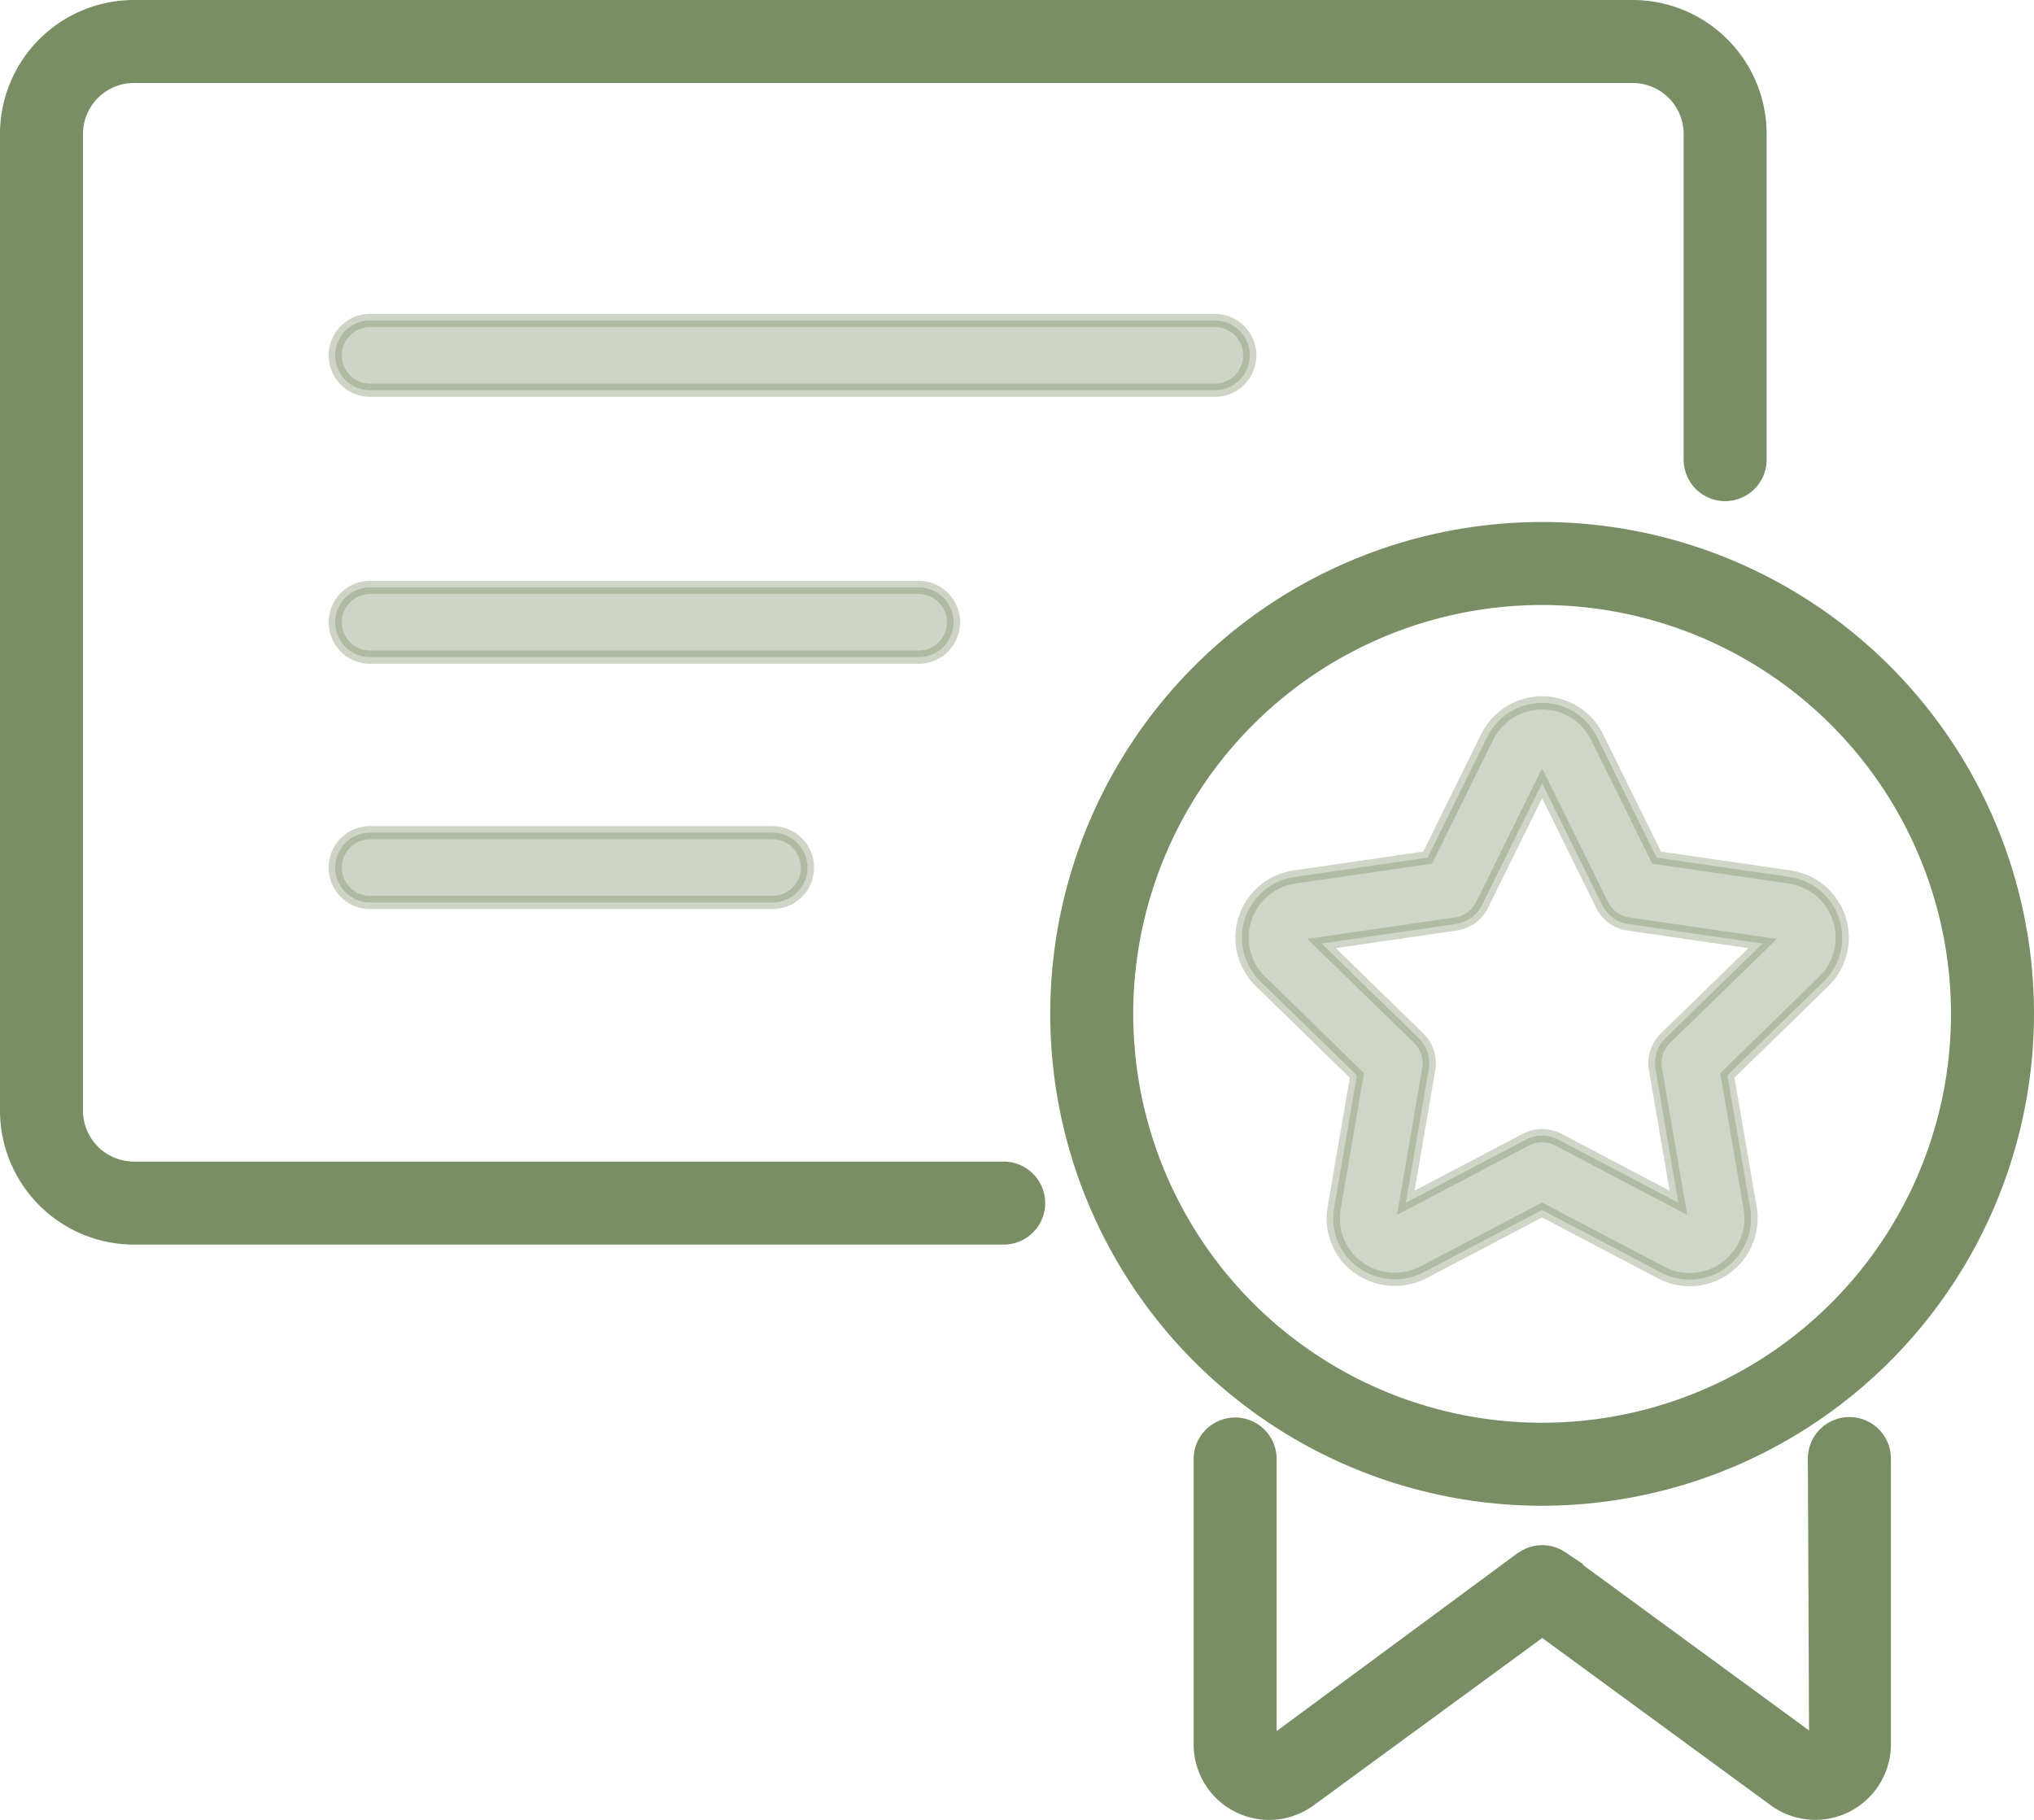 <?xml version="1.0" encoding="UTF-8"?>
<svg xmlns="http://www.w3.org/2000/svg" width="153.634" height="137.462">
  <path d="M127.625 96.657a4.665 4.665 0 01-2.154-.536l-8.991-4.727-8.991 4.727a4.713 4.713 0 01-5.7-1.121 4.613 4.613 0 01-1.017-3.758l1.718-10.012-7.275-7.09a4.629 4.629 0 012.568-7.9l10.052-1.461 4.495-9.108a4.628 4.628 0 018.3 0l4.5 9.11 10.053 1.461a4.629 4.629 0 012.566 7.895l-7.274 7.091 1.718 10.012a4.635 4.635 0 01-4.563 5.416zM116.48 85.782a2.624 2.624 0 011.226.3l9.067 4.768-1.732-10.1a2.643 2.643 0 01.757-2.333l7.338-7.149-10.14-1.474a2.638 2.638 0 01-1.984-1.443l-4.533-9.187-4.533 9.187a2.638 2.638 0 01-1.984 1.443l-10.14 1.473 7.338 7.151a2.646 2.646 0 01.757 2.333l-1.732 10.1 9.067-4.768a2.625 2.625 0 011.228-.301z" fill="#798e64" stroke="#798e64" opacity=".356"></path>
  <path d="M116.481 113.235a36.653 36.653 0 1136.653-36.653 36.694 36.694 0 01-36.653 36.653zm0-68.037a31.384 31.384 0 1031.384 31.384 31.419 31.419 0 00-31.384-31.384z" fill="#798e64" stroke="#798e64"></path>
  <path d="M139.689 107.536a2.635 2.635 0 00-2.635 2.635l.091 21.524-19.1-13.981c-.03-.022-.066-.036-.1-.057a2.7 2.7 0 00-.244-.144 2.233 2.233 0 00-.227-.107 2.4 2.4 0 00-.23-.08 2.7 2.7 0 00-.266-.067 2.777 2.777 0 00-.223-.03 2.493 2.493 0 00-.279-.017c-.075 0-.15.007-.225.013a2.737 2.737 0 00-.275.038 2.852 2.852 0 00-.221.055 2.414 2.414 0 00-.27.094c-.068.028-.133.061-.2.094a2.889 2.889 0 00-.261.154c-.03.02-.063.033-.094.054l-19 14.03v-21.539a2.635 2.635 0 00-5.27 0v21.539a5.2 5.2 0 008.293 4.2l17.538-12.84 17.534 12.838a5.207 5.207 0 008.3-4.2v-21.571a2.634 2.634 0 00-2.636-2.635zM75.862 93.509H10.115A9.626 9.626 0 01.5 83.894V10.117A9.626 9.626 0 0110.115.5h113.208a9.626 9.626 0 019.617 9.617v24.6a2.635 2.635 0 01-5.27 0v-24.6a4.351 4.351 0 00-4.347-4.347H10.115a4.35 4.35 0 00-4.346 4.347v73.777a4.35 4.35 0 004.346 4.346h65.747a2.635 2.635 0 010 5.269z" fill="#798e64" stroke="#798e64"></path>
  <path d="M91.712 29.478H28.007a2.635 2.635 0 110-5.269h63.705a2.635 2.635 0 110 5.269zM69.338 49.639H28.007a2.635 2.635 0 110-5.269h41.331a2.635 2.635 0 110 5.269zM58.405 68.166h-30.4a2.635 2.635 0 110-5.269h30.4a2.635 2.635 0 010 5.269z" fill="#798e64" stroke="#798e64" opacity=".364"></path>
</svg>
